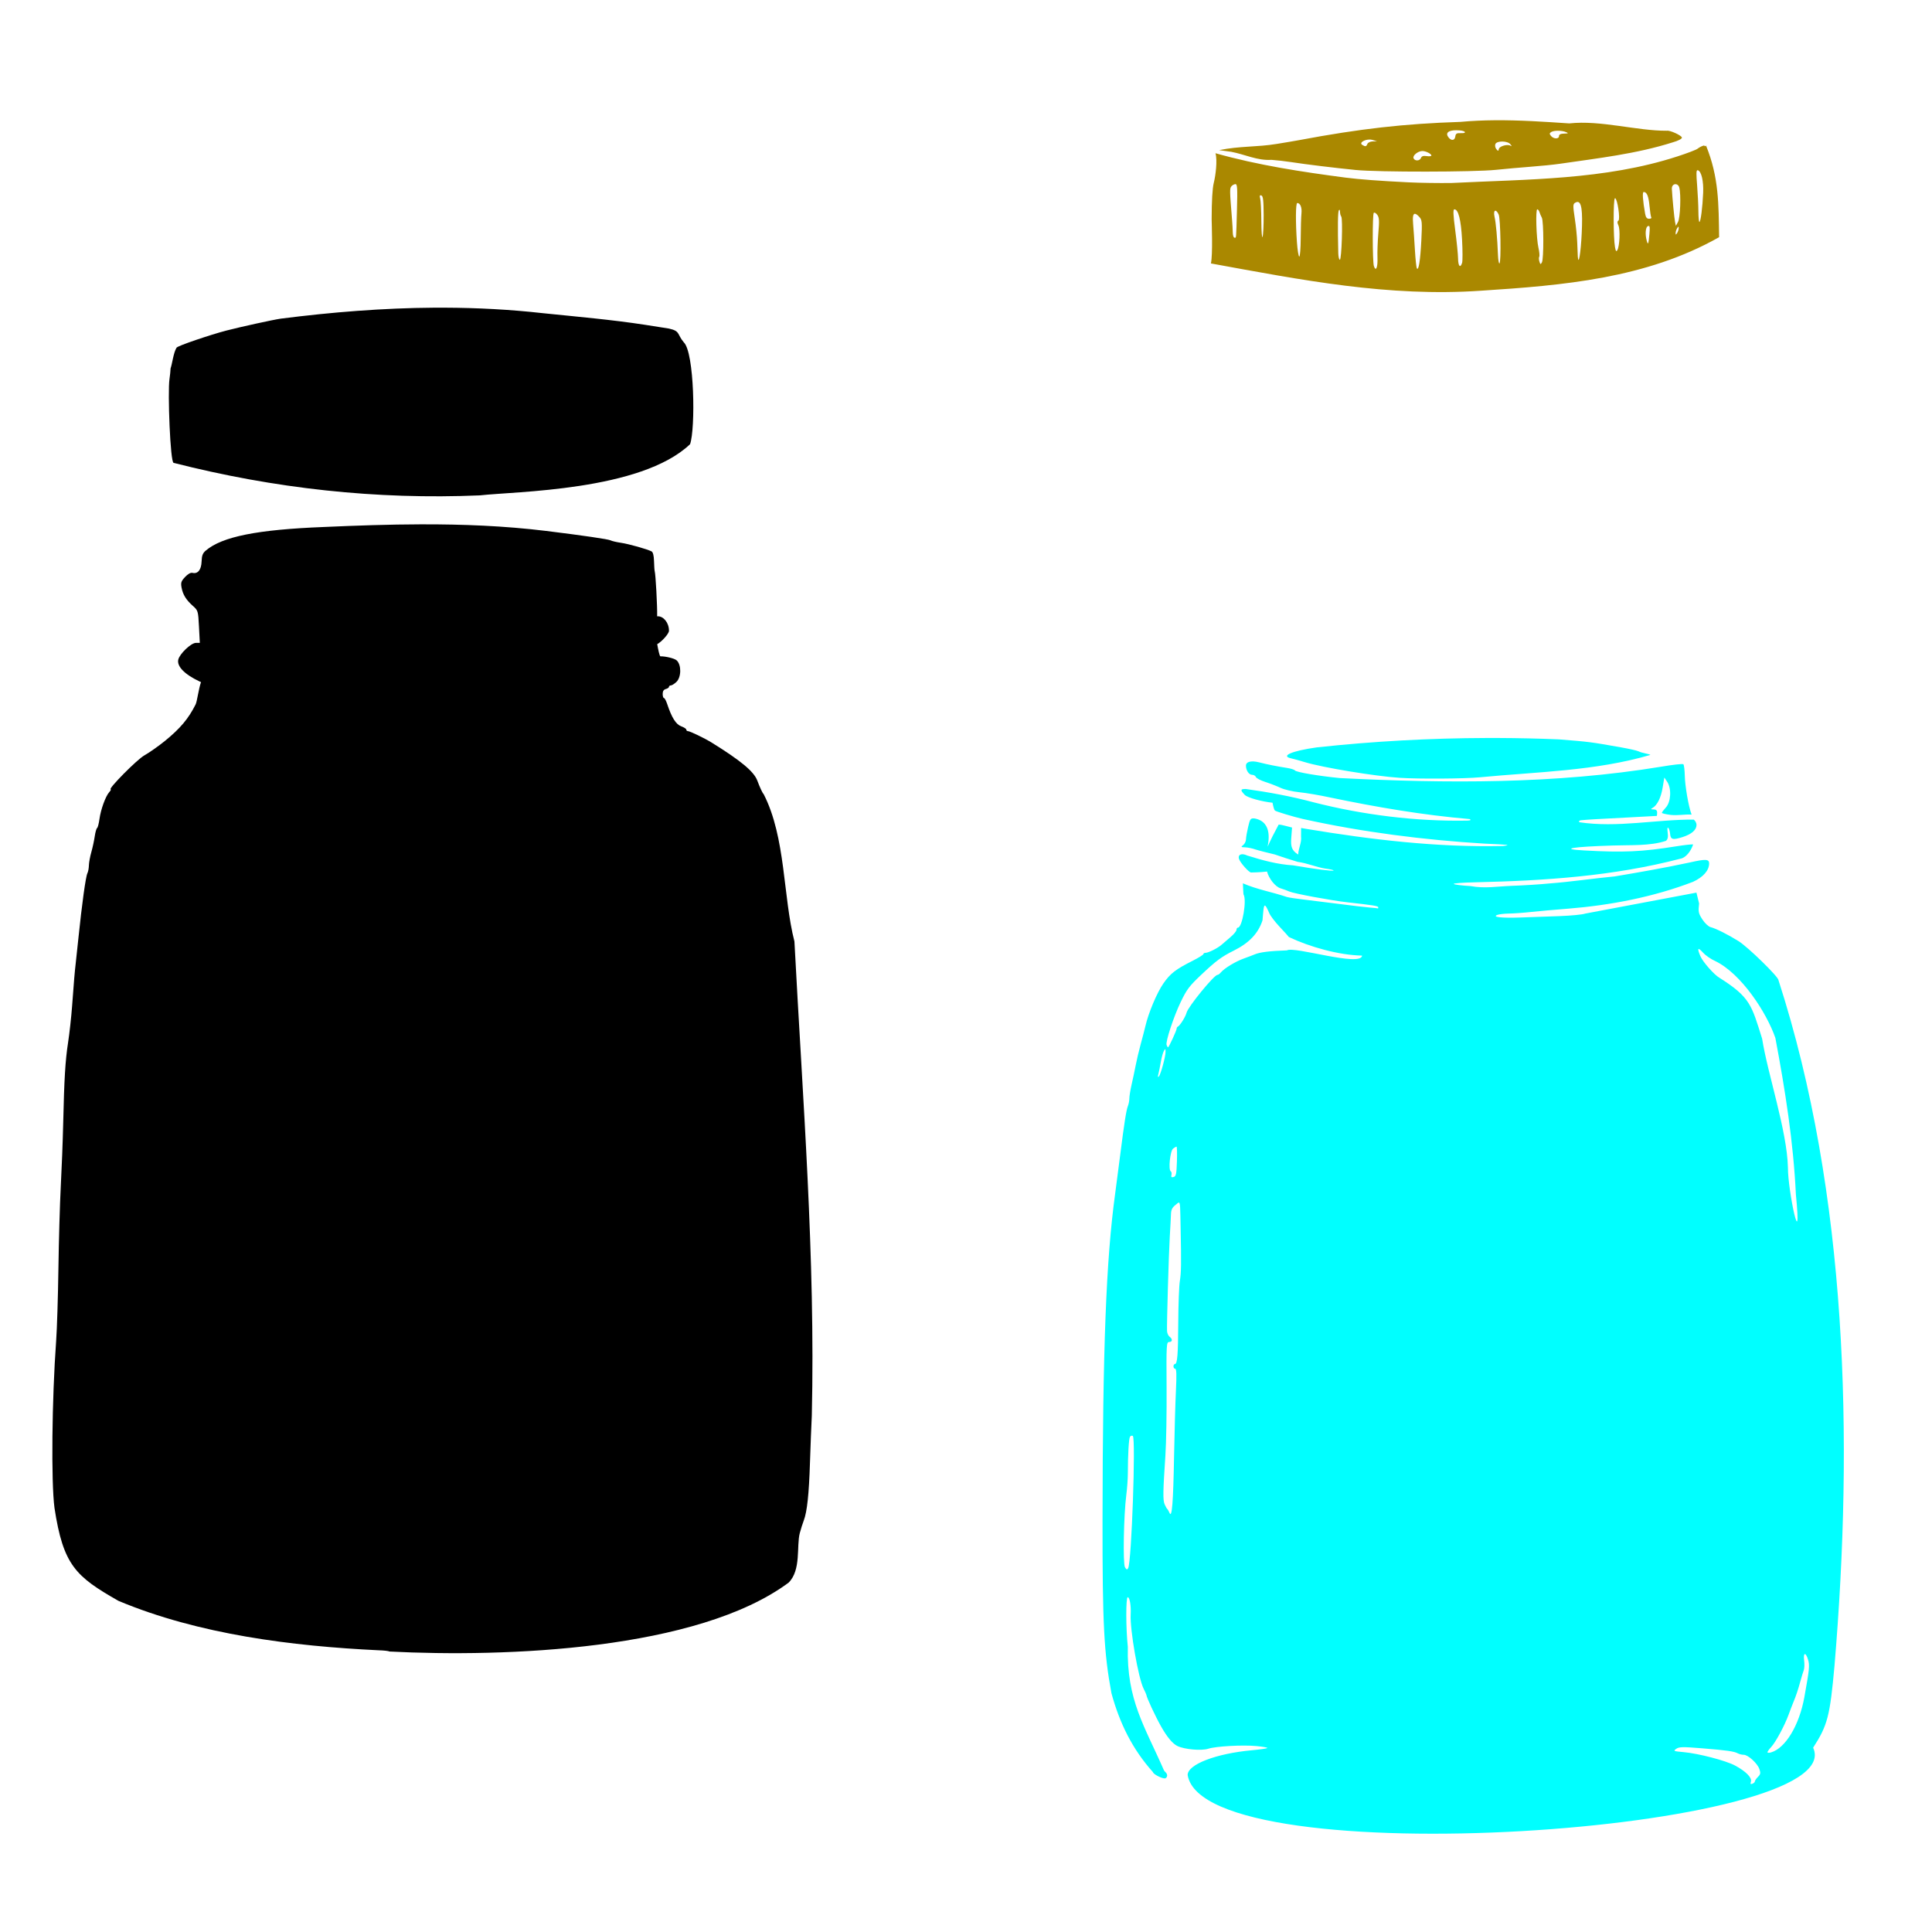 <?xml version="1.0" encoding="UTF-8" standalone="no"?>
<!-- Created with Inkscape (http://www.inkscape.org/) -->

<svg
   xmlns:dc="http://purl.org/dc/elements/1.1/"
   xmlns:cc="http://creativecommons.org/ns#"
   xmlns:rdf="http://www.w3.org/1999/02/22-rdf-syntax-ns#"
   xmlns:svg="http://www.w3.org/2000/svg"
   xmlns="http://www.w3.org/2000/svg"
   xmlns:sodipodi="http://sodipodi.sourceforge.net/DTD/sodipodi-0.dtd"
   xmlns:inkscape="http://www.inkscape.org/namespaces/inkscape"
   width="1080"
   height="1080"
   id="svg2"
   version="1.1"
   inkscape:version="0.47 r22583"
   sodipodi:docname="New document 7">
  <defs
     id="defs4">
    <inkscape:perspective
       sodipodi:type="inkscape:persp3d"
       inkscape:vp_x="0 : 526.18109 : 1"
       inkscape:vp_y="0 : 1000 : 0"
       inkscape:vp_z="744.09448 : 526.18109 : 1"
       inkscape:persp3d-origin="372.04724 : 350.78739 : 1"
       id="perspective10" />
    <inkscape:perspective
       id="perspective5076"
       inkscape:persp3d-origin="0.5 : 0.33333333 : 1"
       inkscape:vp_z="1 : 0.5 : 1"
       inkscape:vp_y="0 : 1000 : 0"
       inkscape:vp_x="0 : 0.5 : 1"
       sodipodi:type="inkscape:persp3d" />
  </defs>
  <sodipodi:namedview
     id="base"
     pagecolor="#ffffff"
     bordercolor="#666666"
     borderopacity="1.0"
     inkscape:pageopacity="0.0"
     inkscape:pageshadow="2"
     inkscape:zoom="0.35"
     inkscape:cx="375"
     inkscape:cy="520"
     inkscape:document-units="in"
     inkscape:current-layer="layer1"
     showgrid="false"
     units="in"
     inkscape:showpageshadow="false"
     borderlayer="false"
     inkscape:window-width="1280"
     inkscape:window-height="747"
     inkscape:window-x="-4"
     inkscape:window-y="-4"
     inkscape:window-maximized="1" />
  <g
     inkscape:label="Layer 1"
     inkscape:groupmode="layer"
     id="layer1"
     transform="translate(0,27.64)">
    <path
       style="fill:#000000"
       d="m 242.772,144.355 c -28.691,0.187 -57.379,2.509 -85.871,6.138 -4.405,0.645 -22.097,4.517 -30.385,6.66 -8.444,2.184 -27.853,8.685 -27.853,9.633 -1.751,2.846 -2.394,9.077 -3.303,11.477 -0.033,1.204 -0.319,3.975 -0.633,6.138 -1.032,7.096 0.431,46.706 2.339,46.706 56.115,14.303 113.187,20.65 171.246,18.165 19.385,-2.234 89.909,-2.378 117.439,-28.596 3.083,-8.618 2.458,-51.344 -3.523,-56.972 -3.875,-4.626 -1.848,-6.26 -8.312,-7.679 -2.369,-0.366 -8.284,-1.306 -13.128,-2.064 -18.992,-2.921 -38.142,-4.556 -57.247,-6.523 -18.309,-2.059 -36.682,-3.018 -55.045,-3.083 -1.913,-0.007 -3.812,-0.013 -5.725,0 z"
       id="path2996" />
    <path
       id="path2994"
       style="fill:#aa8800"
       d="m 835.465,39.584 c 13.92,-0.116 27.801,0.818 41.752,1.761 17.563,-1.922 37.696,4.188 54.55,4.101 1.631,-0.411 8.422,2.691 8.422,3.853 0,0.692 -2.109,1.787 -5.064,2.615 -20.431,6.504 -42.015,8.907 -63.192,12 -3.391,0.5 -10.723,1.237 -16.293,1.651 -5.571,0.414 -14.29,1.209 -19.376,1.734 -12.454,1.284 -65.769,1.333 -78.385,0.083 -11.519,-1.142 -27.664,-3.098 -36.11,-4.404 -3.149,-0.487 -8.103,-1.059 -11.009,-1.266 -7.889,0.539 -14.955,-3.098 -22.459,-4.486 -1.211,-0.166 -4.282,-0.588 -6.826,-0.936 11.738,-2.378 21.001,-1.631 32.174,-3.468 4.703,-0.748 10.343,-1.71 12.523,-2.119 34.144,-6.405 58.624,-9.174 90.274,-10.211 6.346,-0.58 12.69,-0.855 19.018,-0.908 z m -21.523,5.587 c -4.438,0.012 -6.183,1.62 -4.101,4.128 1.593,1.92 3.366,1.609 3.688,-0.661 0.233,-1.641 0.769,-1.96 3.22,-1.844 3.337,0.158 2.666,-1.237 -0.743,-1.541 -0.741,-0.066 -1.428,-0.084 -2.064,-0.083 z m 57.055,0.275 c -1.587,-0.01 -3.072,0.221 -3.853,0.716 -1.048,0.663 -1.065,1.051 -0.11,2.202 1.463,1.763 4.459,1.796 4.459,0.055 0,-0.891 0.933,-1.334 2.862,-1.376 2.399,-0.052 2.577,-0.191 1.101,-0.826 -1.18,-0.507 -2.871,-0.76 -4.459,-0.771 z m -105.715,4.927 c -2.784,0.112 -5.558,1.841 -3.771,2.972 1.718,1.088 2.283,0.986 2.862,-0.523 0.279,-0.727 1.598,-1.362 2.945,-1.404 l 2.449,-0.083 -2.615,-0.771 c -0.587,-0.175 -1.229,-0.219 -1.872,-0.193 z m 74.504,1.101 c -1.803,-0.012 -3.503,0.469 -3.881,1.459 -0.302,0.788 -0.063,2.039 0.55,2.78 0.998,1.205 1.159,1.197 1.404,-0.055 0.311,-1.59 4.824,-2.864 6.523,-1.844 0.803,0.483 0.782,0.241 -0.083,-0.826 -0.809,-0.997 -2.711,-1.501 -4.514,-1.514 z m 112.733,2.257 c 0.612,0.015 0.373,0.855 1.156,0 7.24,17.697 7.035,32.934 7.321,51.22 -40.86,23.092 -87.192,26.953 -133.1,29.917 -51.903,3.568 -100.436,-6.017 -150.989,-15.248 1.136,-4.994 0.422,-22.864 0.413,-24.743 0.013,-10.091 0.423,-17.281 1.184,-20.284 1.054,-4.164 2.095,-12.55 0.963,-16.569 23.792,6.711 48.034,10.383 72.687,13.624 8.044,1.017 18.747,1.823 35.229,2.642 6.297,0.313 17.196,0.471 24.22,0.358 42.222,-2.12 85.455,-1.648 125.944,-14.807 5.571,-1.795 10.723,-3.762 11.449,-4.376 0.727,-0.614 2.167,-1.367 3.193,-1.679 0.127,-0.039 0.243,-0.057 0.33,-0.055 z m -157.402,3.055 c -2.437,0 -5.526,2.495 -4.954,3.991 0.667,1.737 3.503,1.639 4.183,-0.138 0.385,-1.004 1.304,-1.291 3.165,-1.018 1.448,0.212 2.642,0.081 2.642,-0.303 0,-0.975 -3.089,-2.532 -5.037,-2.532 z M 948.831,67.519 c -0.639,0.194 -0.626,2.198 -0.138,8.339 0.38,4.774 0.697,11.346 0.716,14.615 0.017,3.269 0.27,5.944 0.578,5.945 0.697,0.002 1.745,-8.135 2.092,-16.293 0.277,-6.516 -0.978,-11.944 -2.917,-12.578 -0.117,-0.038 -0.239,-0.055 -0.33,-0.028 z m -258.19,7.761 c -0.679,0 -1.717,0.554 -2.284,1.239 -0.991,1.195 -0.963,2.37 0.358,18.578 0.195,2.422 0.384,5.692 0.413,7.266 0.029,1.574 0.451,2.862 0.936,2.862 1.071,0 0.924,1.543 1.404,-15.633 0.33,-11.896 0.203,-14.312 -0.826,-14.312 z m 246.025,0.028 c -1.101,-0.029 -2.181,0.901 -2.092,2.615 0.27,5.167 1.369,16.467 1.789,18.495 l 0.44,2.202 1.211,-2.202 c 1.261,-2.279 1.749,-15.354 0.716,-19.211 -0.345,-1.286 -1.208,-1.876 -2.064,-1.899 z m -17.835,4.376 c -0.838,0 -0.527,4.636 0.798,12.11 0.368,2.076 0.958,2.862 2.202,2.862 0.944,0 1.505,-0.34 1.239,-0.771 -0.266,-0.431 -0.706,-3.308 -0.991,-6.385 -0.507,-5.482 -1.478,-7.816 -3.248,-7.816 z m -214.264,1.844 c -0.417,0.061 -0.425,0.613 -0.11,1.789 0.309,1.155 0.596,6.848 0.633,12.66 0.037,5.813 0.334,9.776 0.688,8.807 0.354,-0.969 0.627,-6.479 0.605,-12.248 -0.03,-8.184 -0.305,-10.573 -1.266,-10.899 -0.231,-0.078 -0.412,-0.131 -0.55,-0.11 z m 198.301,1.651 c -0.041,-0.004 -0.101,0.008 -0.138,0.028 -0.942,0.482 -0.895,22.186 0.055,27.275 0.451,2.416 0.719,2.749 1.349,1.624 1.251,-2.236 1.643,-11.367 0.578,-13.706 -0.686,-1.506 -0.701,-2.272 -0.027,-2.697 1.188,-0.75 -0.571,-12.378 -1.817,-12.523 z m -21.303,2.092 c -0.364,0.06 -0.77,0.244 -1.211,0.523 -1.077,0.681 -1.072,1.878 -0.055,8.56 0.652,4.279 1.272,10.365 1.376,13.514 0.104,3.149 0.245,6.716 0.33,7.927 0.386,5.47 1.656,-2.011 2.174,-12.826 0.625,-12.995 -0.068,-18.116 -2.615,-17.697 z m -156.384,0.578 c -0.911,0 -0.998,10.513 -0.193,21.881 0.315,4.434 0.911,8.064 1.321,8.064 0.412,0 0.77,-4.657 0.798,-10.349 0.028,-5.692 0.214,-11.91 0.413,-13.816 0.345,-3.299 -0.664,-5.78 -2.339,-5.78 z m 87.825,3.523 c -0.789,0 -0.686,2.906 0.468,11.67 0.845,6.418 1.566,13.552 1.596,15.853 0.056,4.296 1.251,5.564 2.257,2.394 0.311,-0.981 0.306,-6.827 -0.027,-12.991 -0.603,-11.115 -2.074,-16.926 -4.294,-16.926 z m 46.348,0 c -1.03,0 -0.547,16.268 0.633,21.413 0.535,2.332 0.75,4.607 0.468,5.064 -0.283,0.457 -0.249,1.681 0.083,2.725 0.534,1.684 0.677,1.743 1.404,0.44 1.072,-1.915 1.025,-22.969 -0.055,-24.991 -0.459,-0.856 -1.059,-2.262 -1.321,-3.11 -0.262,-0.848 -0.806,-1.541 -1.211,-1.541 z m -110.669,0.248 c -0.08,0.035 -0.164,0.155 -0.275,0.33 -0.555,0.873 -0.663,9.22 -0.303,23.862 0.051,2.059 0.435,3.743 0.881,3.743 0.991,0 1.727,-22.991 0.771,-24.165 -0.374,-0.46 -0.681,-1.649 -0.688,-2.642 -0.009,-0.692 -0.13,-1.094 -0.303,-1.128 -0.025,-0.005 -0.056,-0.012 -0.083,0 z m 87.219,0.523 c -0.64,0.047 -0.943,1.266 -0.44,3.413 0.765,3.27 1.538,11.873 1.927,21.495 0.111,2.739 0.472,4.787 0.826,4.569 0.996,-0.615 0.601,-25.04 -0.44,-27.33 -0.687,-1.508 -1.374,-2.183 -1.872,-2.147 z m -67.596,1.073 c -0.144,-0.013 -0.269,0.022 -0.358,0.11 -0.795,0.795 -0.745,27.204 0.055,29.725 1.095,3.449 2.238,0.786 2.009,-4.651 -0.126,-2.992 0.101,-9.215 0.495,-13.816 0.589,-6.867 0.476,-8.684 -0.606,-10.128 -0.543,-0.726 -1.165,-1.201 -1.596,-1.239 z m 22.596,0.661 c -1.015,0.029 -1.295,1.869 -0.963,5.642 0.267,3.028 0.715,9.666 1.018,14.752 0.303,5.086 0.789,9.636 1.073,10.101 0.979,1.587 1.934,-4.375 2.505,-15.633 0.51,-10.064 0.392,-11.43 -1.018,-12.991 -1.151,-1.271 -2.006,-1.889 -2.615,-1.872 z m 130.65,6.798 c -0.104,0.009 -0.226,0.032 -0.358,0.083 -1.327,0.509 -1.652,4.439 -0.688,8.037 0.75,2.8 0.981,2.24 1.514,-3.523 0.334,-3.621 0.257,-4.659 -0.468,-4.596 z m 16.706,0.385 c -0.119,0 -0.336,0.294 -0.716,0.881 -0.47,0.727 -0.853,1.916 -0.853,2.642 0,1.174 0.094,1.174 0.853,0 0.47,-0.727 0.853,-1.916 0.853,-2.642 0,-0.587 -0.019,-0.881 -0.138,-0.881 z" />
    <path
       style="fill:#000000"
       d="m 235.443,265.463 c -18.117,0.048 -36.247,0.68 -54.357,1.486 -37.273,1.463 -56.849,5.377 -66.054,13.183 -1.729,1.466 -2.223,2.776 -2.339,6.11 -0.164,4.634 -2.094,7.05 -5.064,6.358 -1.072,-0.249 -2.567,0.581 -4.183,2.312 -2.171,2.322 -2.462,3.154 -1.954,5.89 0.736,3.967 2.494,6.833 6.303,10.238 2.913,2.602 2.978,2.778 3.44,11.67 l 0.468,9.027 -2.202,0 c -2.648,-10e-6 -9,6.012 -9.826,9.303 -0.938,3.737 3.467,8.306 11.807,12.22 0.308,0.145 0.581,0.275 0.881,0.413 -1.358,3.866 -2.204,10.954 -3.028,12.495 -3.99,7.948 -8.56,13.391 -17.092,20.339 -3.474,2.829 -8.893,6.647 -11.587,8.147 -4.075,2.269 -20.605,18.991 -18.771,18.991 0.314,-1e-5 -0.063,0.694 -0.826,1.541 -2.038,2.263 -4.728,9.678 -5.45,14.972 -0.346,2.543 -0.938,4.827 -1.321,5.064 -0.383,0.237 -0.987,2.317 -1.321,4.624 -0.333,2.307 -1.175,6.272 -1.899,8.807 -0.724,2.536 -1.344,5.904 -1.376,7.486 -0.032,1.582 -0.407,3.535 -0.826,4.349 -0.944,1.834 -3.079,17.277 -5.092,36.825 -0.524,5.086 -1.181,11.229 -1.459,13.651 -0.613,5.339 -0.911,8.953 -2.009,23.78 -0.466,6.297 -1.482,15.413 -2.229,20.257 -1.583,10.264 -2.183,20.442 -2.752,45.357 -0.227,9.93 -0.846,25.783 -1.349,35.229 -0.503,9.446 -1.099,30.055 -1.321,45.798 -0.223,15.743 -0.789,33.974 -1.266,40.513 -2.389,32.793 -2.848,78.945 -0.936,93.357 4.889,32.131 11.853,38.364 35.752,51.99 44.856,18.821 97.389,25.337 145.457,27.633 3.01,0.085 5.689,0.404 5.972,0.688 64.683,3.33 172.284,-0.712 223.217,-38.51 7.107,-7.11 4.31,-20.446 6.24,-27.71 0.579,-2.18 1.574,-5.35 2.229,-7.046 1.846,-4.775 2.912,-14.804 3.468,-32.587 0.28,-8.961 0.75,-20.653 1.018,-25.981 2.047,-88.478 -5.101,-176.81 -9.715,-265.098 -6.438,-25.016 -4.764,-58.124 -17.202,-82.348 -0.619,-0.515 -2.113,-3.724 -3.55,-7.569 -1.894,-5.065 -9.2,-11.141 -25.513,-21.247 -3.97,-2.459 -12.189,-6.413 -13.321,-6.413 -0.471,-1e-5 -0.853,-0.373 -0.853,-0.826 0,-0.453 -1.283,-1.3 -2.862,-1.872 -2.926,-1.058 -5.278,-4.783 -7.844,-12.495 -0.605,-1.817 -1.402,-3.303 -1.789,-3.303 -0.387,-10e-6 -0.716,-1.028 -0.716,-2.284 0,-1.544 0.571,-2.441 1.761,-2.752 0.969,-0.253 1.761,-0.811 1.761,-1.239 0,-0.428 0.472,-0.771 1.046,-0.771 0.574,-1e-5 1.961,-0.873 3.083,-1.927 2.786,-2.617 2.897,-9.537 0.193,-12.055 -1.306,-1.216 -6.543,-2.356 -9.082,-2.284 -0.53,0.015 -1.291,-3.873 -1.817,-6.798 2.408,-1.304 6.578,-5.777 6.578,-7.514 0,-4.46 -3.077,-8.149 -6.275,-8.064 -0.109,0.003 -0.22,0.016 -0.33,0.028 0.102,-5.997 -0.84,-23.45 -1.376,-25.238 -0.145,-0.484 -0.312,-3.033 -0.385,-5.67 -0.087,-3.144 -0.584,-5.005 -1.404,-5.422 -2.521,-1.283 -12.811,-4.171 -17.092,-4.789 -2.422,-0.35 -5.051,-0.971 -5.835,-1.376 -1.252,-0.647 -15.254,-2.697 -36,-5.257 -23.253,-2.836 -46.532,-3.749 -69.825,-3.688 z"
       id="path3101" />
    <path
       style="fill:#00ffff"
       d="m 831.139,384.897 c -31.772,0.094 -63.592,1.845 -95.063,5.257 -13.926,1.966 -20.455,4.785 -14.312,6.138 1.366,0.301 4.855,1.26 7.761,2.147 9.748,2.975 39.265,7.851 52.844,8.725 11.102,0.715 36.219,0.542 45.027,-0.303 31.683,-3.041 64.57,-3.489 95.173,-12.495 -0.219,-0.219 -1.489,-0.609 -2.835,-0.853 -1.346,-0.244 -3.08,-0.781 -3.853,-1.183 -0.775,-0.402 -5.169,-1.388 -9.771,-2.202 -17.096,-3.022 -17.499,-3.074 -34.789,-4.459 -11.259,-0.462 -22.532,-0.726 -33.825,-0.771 -2.118,-0.009 -4.24,-0.006 -6.358,0 z m -130.568,13.101 c -0.331,-0.011 -0.64,0.009 -0.936,0.028 -1.973,0.127 -3.138,0.933 -3.138,2.339 0,2.676 1.664,5.119 3.468,5.119 0.9,0 1.832,0.562 2.092,1.239 0.259,0.676 2.597,1.899 5.174,2.725 2.578,0.826 6.428,2.305 8.56,3.303 2.132,0.998 6.887,2.12 10.569,2.477 3.682,0.357 11.444,1.677 17.257,2.945 25.877,5.381 51.685,9.817 77.944,12.055 0.956,0.533 0.591,0.779 -1.321,0.853 -28.63,0.53 -58.217,-3.146 -85.871,-10.211 -12.334,-3.313 -25.376,-5.735 -38.009,-7.459 -2.998,0 -3.096,0.567 -0.578,3.248 1.58,1.682 9.836,3.843 15.578,4.431 0.345,1.953 0.867,3.922 1.321,4.376 0.513,0.513 10.428,3.508 15.523,4.679 33.336,7.389 67.703,11.746 101.724,13.816 13.702,0.58 15.076,0.748 10.128,1.321 -36.784,0.836 -73.623,-3.559 -109.871,-9.578 l -2.862,-0.495 -0.027,4.734 c 0.446,3.483 -1.545,6.769 -1.567,10.115 -3.859,-2.305 -4.161,-4.793 -3.938,-8.794 l 0.468,-6.303 -3.413,-0.881 c -1.81,-0.476 -3.123,-0.769 -4.073,-0.743 -5.873,10.831 -6.137,12.752 -6.109,12.102 0.051,-1.182 3.454,-13.605 -7.377,-15.57 -0.279,-0.02 -0.522,-0.03 -0.743,-0.028 -1.562,0.017 -1.872,0.779 -2.807,4.706 -0.634,2.664 -1.189,5.778 -1.211,6.936 -0.02,1.158 -0.721,2.632 -1.569,3.275 -1.393,1.058 -1.287,1.196 1.101,1.266 1.453,0.043 4.029,0.577 5.725,1.183 1.246,0.446 7.516,2.036 10.844,2.807 2.795,1.018 8.554,2.864 12.771,4.128 5.524,0.726 10.412,2.996 15.605,3.798 2.689,0.336 4.703,0.801 4.459,1.046 -0.473,0.471 -10.069,-0.753 -22.624,-2.89 -8.871,-0.544 -17.152,-2.854 -25.596,-5.477 -1.173,-0.56 -2.211,-0.785 -3.027,-0.716 -1.357,0.116 -2.059,1.054 -1.596,2.587 0.617,2.056 5.533,7.596 6.743,7.596 0.239,0 4.955,-0.053 8.917,-0.523 1.051,3.912 4.553,8.459 7.596,9.385 1.698,0.517 3.875,1.322 4.844,1.761 2.555,1.16 23.335,5.019 32.587,6.055 14.537,1.628 17.174,2.044 17.174,2.807 0,0.417 -0.099,0.693 -0.22,0.606 -0.121,-0.087 -2.166,-0.311 -4.541,-0.495 -2.376,-0.184 -10.5,-1.141 -18.055,-2.119 -7.555,-0.979 -16.508,-2.092 -19.899,-2.477 -3.391,-0.385 -7.156,-0.961 -8.367,-1.294 -8.158,-2.773 -16.704,-4.191 -24.605,-7.651 0.127,2.713 0.258,6.061 0.358,6.22 1.917,3.102 -0.693,18.55 -3.138,18.55 -0.432,0 -0.798,0.562 -0.798,1.239 0,0.676 -1.486,2.481 -3.303,4.018 -1.817,1.537 -4.095,3.497 -5.064,4.349 -2.157,1.895 -7.332,4.486 -8.945,4.486 -0.652,0 -1.183,0.303 -1.183,0.688 0,0.385 -2.675,2.063 -5.945,3.716 -9.651,4.879 -12.503,7.08 -16.431,12.715 -3.583,5.139 -8.358,16.491 -10.046,23.835 -0.445,1.938 -1.644,6.495 -2.642,10.128 -0.998,3.633 -2.249,8.983 -2.807,11.89 -0.558,2.906 -1.597,7.755 -2.284,10.761 -0.687,3.006 -1.239,6.442 -1.239,7.651 0,1.21 -0.357,3.098 -0.798,4.211 -0.943,2.38 -2.013,9.207 -4.459,28.458 -0.984,7.75 -2.2,17.064 -2.697,20.697 -5.039,36.798 -6.944,86.13 -7.046,182.558 -0.061,57.624 0.8,74.056 4.982,96.55 4.569,16.728 11.631,31.22 23.229,44.146 0,1.003 4.674,3.495 6.55,3.495 0.778,0 1.376,-0.758 1.376,-1.761 -0.254,-1.549 -1.056,-1.569 -1.761,-2.67 -10.746,-24.654 -20.955,-39.316 -20.229,-69.109 -1.118,-10.304 -1.148,-27.743 -0.056,-27.743 1.119,0 1.93,4.777 1.651,9.688 -0.471,8.31 4.283,35.593 7.211,41.394 0.856,1.695 1.551,3.281 1.569,3.523 0.106,1.436 4.986,11.913 8.202,17.615 3.375,5.984 6.485,9.697 9.193,10.982 4.009,1.902 13.436,2.718 17.202,1.486 4.234,-1.385 19.138,-2.218 26.945,-1.486 3.621,0.339 6.345,0.839 6.082,1.101 -0.264,0.262 -4.144,0.828 -8.642,1.238 -20.082,1.834 -35.945,7.944 -35.917,13.844 9.364,57.068 371.475,31.689 349.648,-15.275 8.056,-12.448 9.407,-17.585 11.945,-45.798 10.664,-126.431 7.236,-263.967 -31.321,-383.281 0,-1.862 -16.966,-18.43 -22.293,-21.77 -5.844,-3.664 -12.708,-7.116 -15.715,-7.871 -1.128,-0.283 -3.17,-2.193 -4.514,-4.266 -2.212,-3.413 -2.373,-4.266 -1.844,-8.945 l -1.486,-6.055 -62.201,11.725 c -1.364,0.535 -7.827,1.173 -14.367,1.404 -6.539,0.231 -16.249,0.582 -21.578,0.771 -10.7,0.378 -16.266,-0.227 -13.211,-1.431 0.969,-0.382 3.919,-0.737 6.55,-0.771 2.631,-0.034 8.18,-0.424 12.33,-0.881 4.15,-0.457 13.486,-1.293 20.752,-1.844 23.701,-1.922 47.607,-6.487 69.798,-15 5.74,-2.639 9.021,-6.38 9.027,-10.293 0,-2.449 -1.967,-2.547 -10.624,-0.578 -13.968,2.989 -28.124,5.495 -42.22,7.844 -12.2,1.145 -24.324,3.016 -36.55,3.936 -4.844,0.496 -14.265,1.098 -20.945,1.321 -7.896,0.308 -15.19,1.612 -23.009,0.138 -4.8,-0.265 -9.031,-0.8 -9.413,-1.183 -0.38,-0.383 5.128,-0.795 12.248,-0.936 38.618,-0.886 76.937,-3.385 114.577,-13.211 2.861,-0.503 5.757,-4.123 6.991,-7.954 -0.945,-0.098 -4.947,0.34 -9.358,1.046 -19.4,3.103 -29.522,3.545 -51.715,2.312 -14.094,-0.783 -6.487,-2.064 16.266,-2.752 9.416,-0.339 20.874,0.354 29.614,-2.615 1.027,-0.854 1.3,-2.112 0.963,-4.624 -0.28,-2.085 -0.157,-3.102 0.33,-2.615 0.443,0.443 0.905,1.907 1.018,3.275 0.27,3.296 1.489,3.621 7.046,1.844 5.034,-1.611 7.734,-3.997 7.734,-6.826 0,-0.983 -0.694,-2.293 -1.541,-2.917 -21.072,-0.134 -42.793,4.691 -64.018,1.459 -0.344,-0.557 0.076,-1.014 0.991,-1.101 3.783,-0.357 8.763,-0.664 24.936,-1.486 9.446,-0.48 17.273,-0.896 17.394,-0.936 0.121,-0.04 0.22,-0.875 0.22,-1.844 0,-1.232 -0.596,-1.77 -1.982,-1.789 -1.668,-0.022 -1.751,-0.152 -0.55,-0.853 2.626,-1.534 4.664,-5.685 5.615,-11.367 l 0.936,-5.615 1.624,2.422 c 2.489,3.798 2.078,11.267 -0.771,14.339 -1.229,1.326 -2.229,2.66 -2.229,2.972 0,0.312 2.247,0.838 5.009,1.183 4.189,0.41 7.471,-0.405 11.615,-0.193 -1.849,-4.78 -3.704,-16.568 -3.798,-21.55 -0.062,-3.248 -0.428,-6.207 -0.798,-6.578 -0.368,-0.371 -5.912,0.25 -12.33,1.349 -59.273,9.759 -120.041,9.379 -179.806,6.358 -11.956,-1.179 -24.38,-3.297 -25.018,-4.266 -0.289,-0.438 -2.306,-1.071 -4.486,-1.404 -5.254,-0.802 -11.088,-1.97 -15.413,-3.083 -1.269,-0.326 -2.42,-0.516 -3.413,-0.55 z m 6.44,80.586 c 0.47,-0.104 1.199,1.165 2.477,4.128 0.491,1.369 3.123,4.845 5.835,7.734 2.712,2.889 5.047,5.465 5.174,5.725 11.567,5.506 27.873,10.123 40.926,10.376 -0.634,6.532 -37.94,-5.4 -42.027,-2.917 -9.686,0.328 -15.099,1 -18.055,2.257 -0.969,0.412 -3.743,1.469 -6.165,2.339 -4.578,1.645 -10.811,5.436 -12.743,7.761 -0.613,0.74 -1.455,1.349 -1.872,1.349 -1.882,0 -16.435,17.803 -17.257,21.11 -0.568,2.287 -3.705,7.286 -4.899,7.816 -0.363,0.161 -0.661,0.682 -0.661,1.156 0,0.962 -4.373,10.431 -4.816,10.431 -0.155,0 -0.512,-0.604 -0.798,-1.349 -0.675,-1.76 3.938,-15.804 7.899,-24.027 3.392,-7.044 4.787,-8.887 11.367,-15.11 8.337,-7.884 11.474,-10.211 18.33,-13.624 8.573,-4.268 13.657,-9.636 16.018,-16.899 0.448,-5.02 0.579,-8.105 1.266,-8.257 z m 242.53,24.275 c 0.345,-0.081 1.169,0.601 2.449,2.009 1.466,1.614 4.526,3.734 6.798,4.706 14.618,7.021 28.788,28.887 33.66,43.018 5.454,29.02 10.071,58.082 11.477,87.605 3.561,35.679 -4.516,-1.971 -4.459,-15.193 -0.497,-20.547 -11.314,-52.234 -14.422,-71.999 -5.899,-18.704 -6.502,-23.1 -23.89,-34.073 -2.883,-1.622 -9.264,-8.863 -10.624,-12.055 -1.097,-2.574 -1.434,-3.915 -0.991,-4.018 z m -298.153,56.009 c 0.128,0.062 0.153,0.512 0.165,1.404 0.036,2.685 -2.706,12.77 -3.771,13.871 -0.551,0.57 -0.63,0.105 -0.248,-1.321 0.324,-1.211 0.934,-4.286 1.376,-6.826 0.442,-2.54 1.211,-5.314 1.706,-6.165 0.403,-0.692 0.642,-1.025 0.771,-0.963 z m 6.303,54.467 c 0.271,-8.8e-4 0.373,3.73 0.22,8.284 -0.239,7.108 -0.506,8.34 -1.872,8.697 -1.179,0.308 -1.484,0.02 -1.184,-1.128 0.223,-0.853 0.042,-1.783 -0.413,-2.064 -1.415,-0.875 -0.315,-11.446 1.321,-12.688 0.798,-0.605 1.656,-1.1 1.927,-1.101 z m 1.266,31.266 c 0.863,-0.026 0.793,2.868 1.018,14.092 0.408,20.297 0.342,24.996 -0.44,29.807 -0.422,2.597 -0.828,12.934 -0.881,22.954 -0.097,18.414 -0.497,23.422 -1.899,23.422 -0.424,0 -0.771,0.594 -0.771,1.321 0,0.727 0.452,1.321 0.991,1.321 0.7,0 0.805,3.456 0.385,12.11 -0.323,6.66 -0.802,23.207 -1.046,36.77 -0.464,25.827 -1.177,34.895 -2.532,31.706 -0.412,-0.969 -0.979,-1.96 -1.266,-2.202 -0.287,-0.242 -0.968,-1.431 -1.486,-2.642 -1.011,-2.363 -0.911,-7.265 0.44,-27.302 0.474,-7.024 0.757,-24.165 0.661,-38.091 -0.164,-23.754 -0.067,-25.321 1.404,-25.321 1.91,0 2.047,-1.639 0.248,-2.972 -0.725,-0.538 -1.349,-1.982 -1.404,-3.193 -0.178,-3.944 0.965,-43.352 1.541,-52.844 0.309,-5.086 0.614,-10.696 0.661,-12.468 0.063,-2.406 0.696,-3.695 2.505,-5.119 0.894,-0.704 1.479,-1.337 1.872,-1.349 z M 632.618,774.92 c 0.219,-0.025 0.442,0.019 0.633,0.138 1.729,1.069 -0.703,70.503 -2.587,73.871 -0.59,1.054 -0.902,0.981 -1.789,-0.44 -1.225,-1.962 -0.721,-29.164 0.743,-40.513 0.469,-3.633 0.846,-8.983 0.853,-11.89 0.025,-10.59 0.535,-19.483 1.183,-20.532 0.228,-0.369 0.597,-0.592 0.963,-0.633 z m 376.29,122.091 c 0.451,-0.102 1.126,0.894 1.789,3.055 0.986,3.212 0.805,5.251 -2.064,21.082 -2.849,15.721 -10.575,28.498 -18.633,30.825 -1.09,0.315 -1.982,0.259 -1.982,-0.11 0,-0.369 0.937,-1.68 2.092,-2.917 2.51,-2.689 7.515,-11.985 9.743,-18.11 0.881,-2.422 2.089,-5.593 2.697,-7.046 1.435,-3.426 2.631,-6.976 3.963,-11.89 0.591,-2.18 1.393,-4.805 1.789,-5.835 0.396,-1.029 0.488,-3.506 0.22,-5.505 -0.299,-2.243 -0.068,-3.448 0.385,-3.55 z m -68.146,52.045 c 2.035,-0.042 5.228,0.168 10.596,0.606 14.089,1.148 17.967,1.698 20.092,2.835 0.816,0.436 2.291,0.798 3.275,0.798 2.442,0 7.648,4.736 8.78,7.982 0.778,2.232 0.655,2.923 -0.798,4.376 -0.952,0.95 -1.734,2.099 -1.734,2.532 0,0.433 -0.618,1.003 -1.376,1.294 -1.054,0.405 -1.247,0.143 -0.826,-1.183 0.694,-2.185 -2.771,-5.71 -8.835,-8.972 -5.168,-2.779 -20.418,-6.76 -28.816,-7.514 -5.587,-0.501 -5.856,-0.615 -4.101,-1.844 0.805,-0.565 1.706,-0.866 3.743,-0.908 z"
       id="path3021"
       sodipodi:nodetypes="ccsssccssscsccssssssscccccscscccccccccccscsssssscccsccssscssssssssccssssssssssssssssscccscccssssssssssccccssscccsssssccscccccscccssccsssssccsssssscccssccssccssscccscccsssssssssssscccsccccccsccsssssccsssssccsssssssssssssssssssccssssssccssssssssssccsssssssssssc" />
  </g>
</svg>
